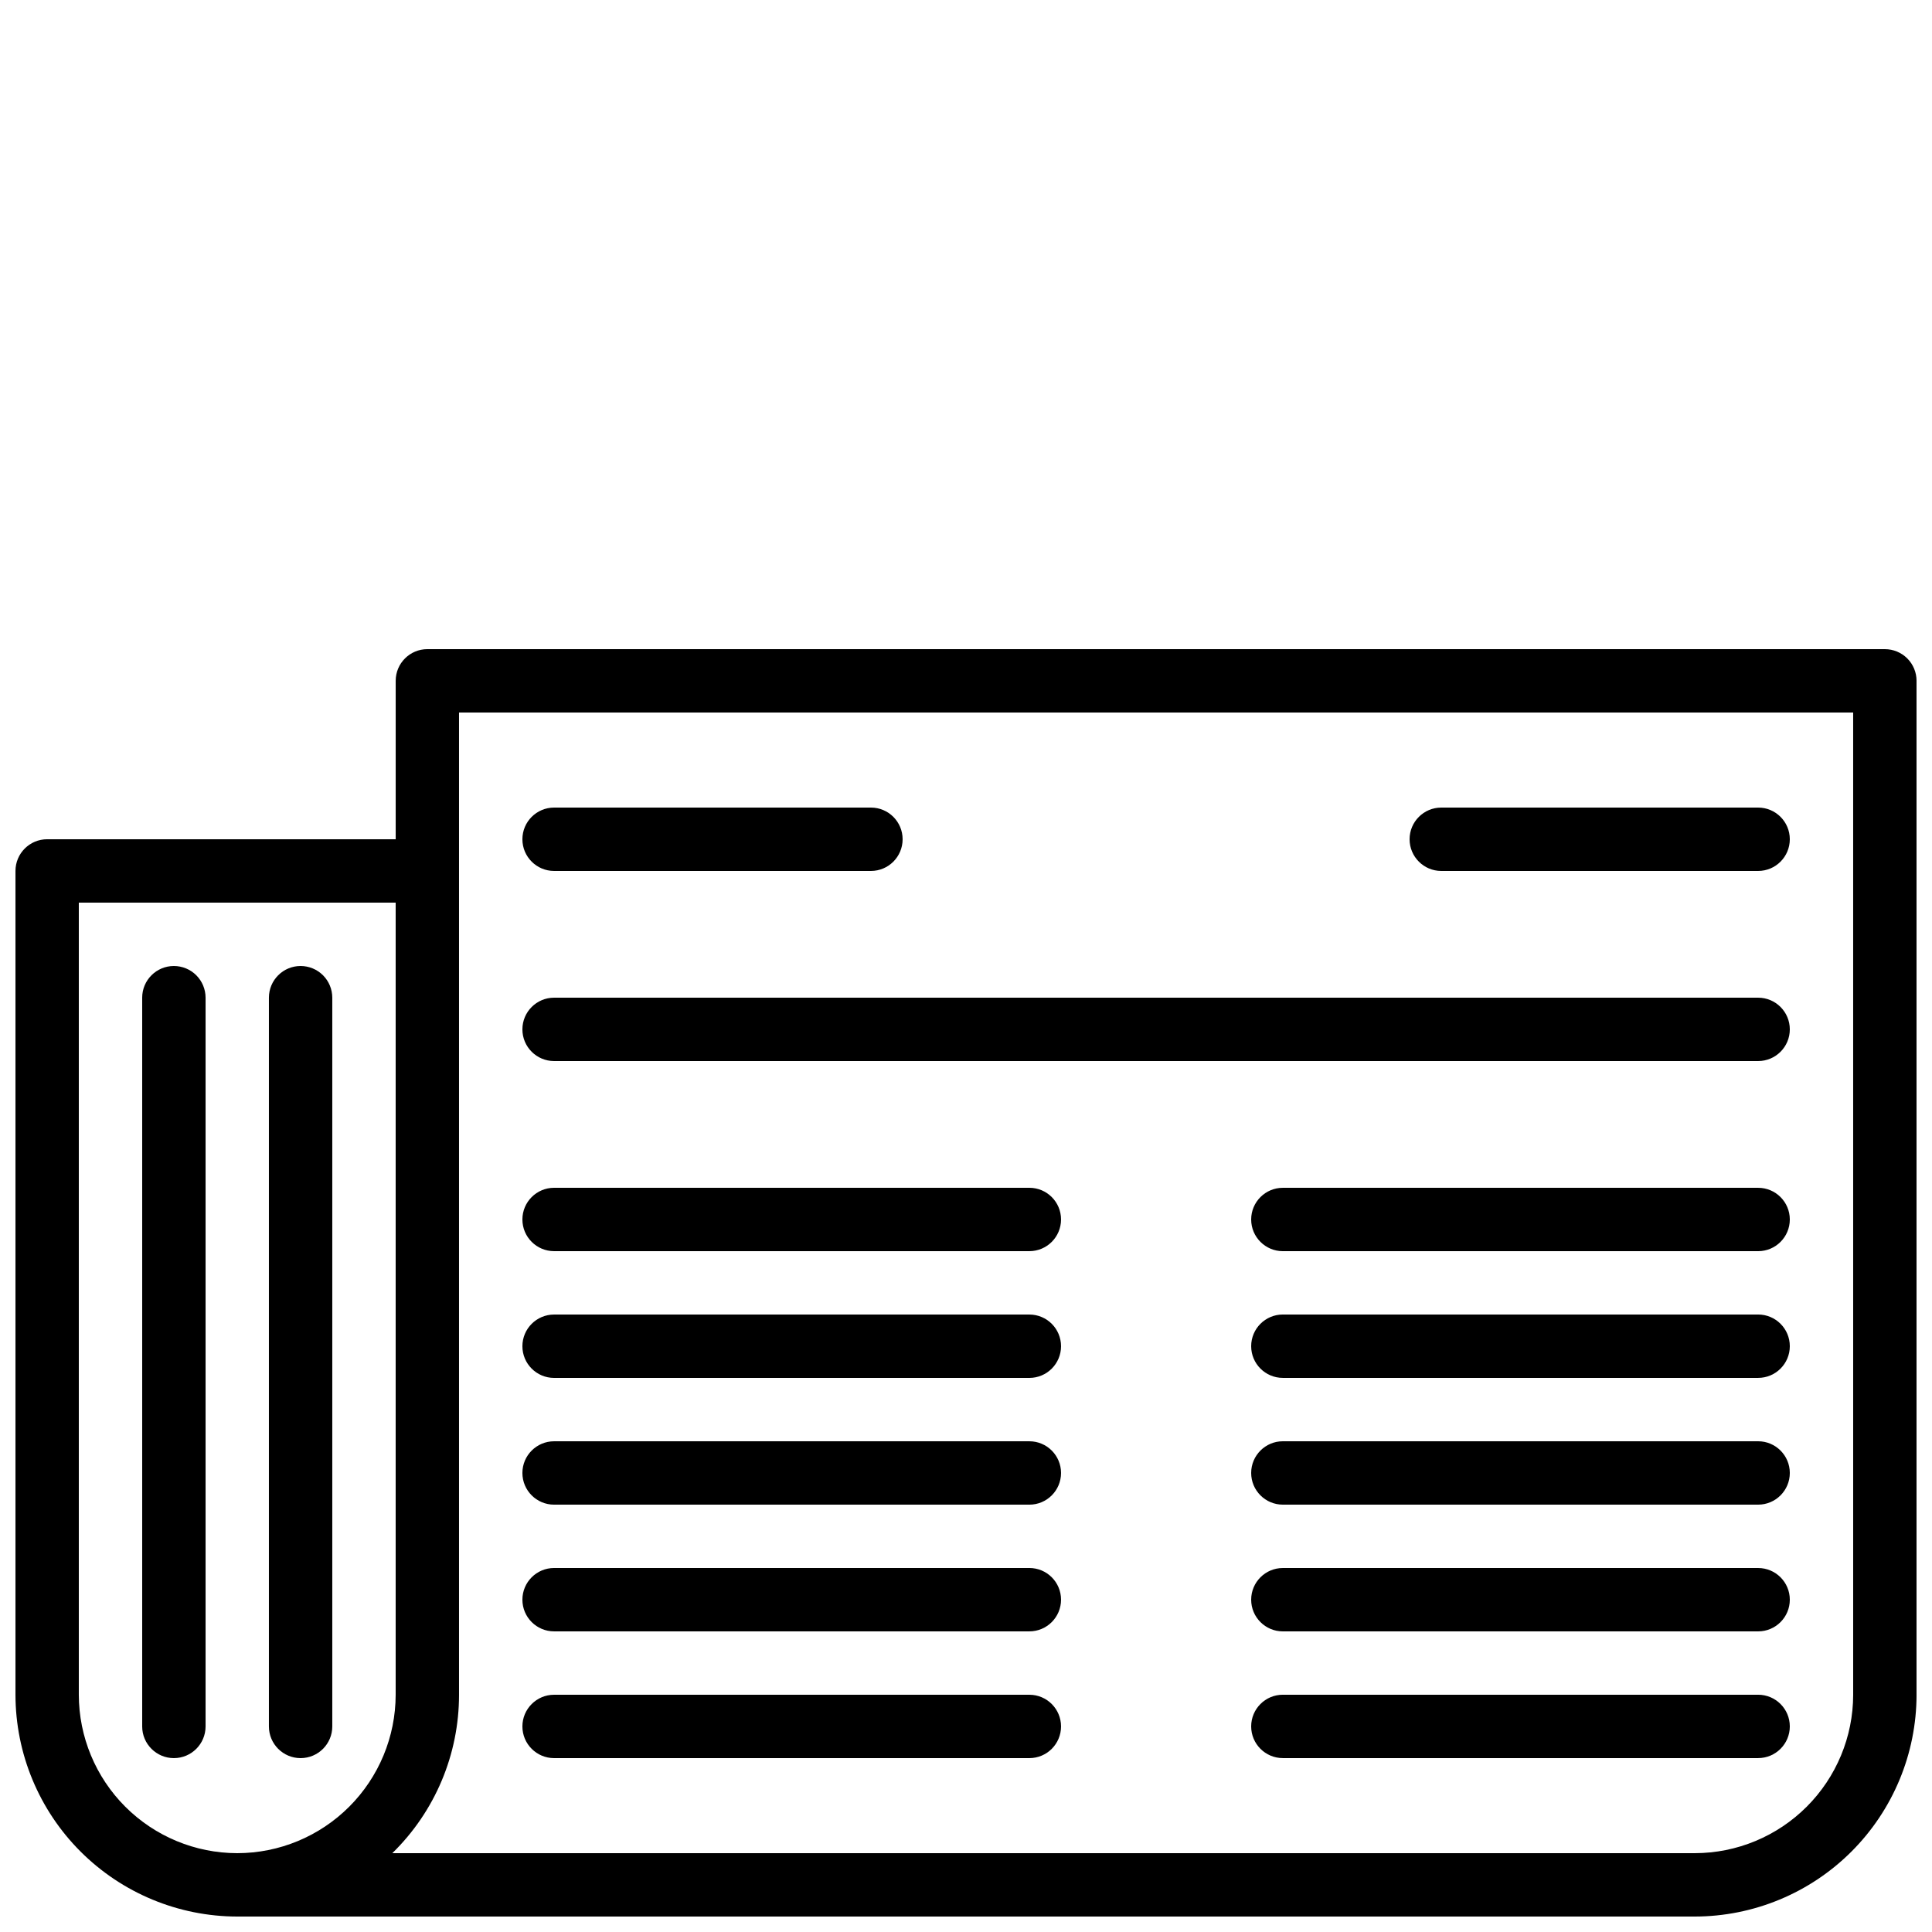 <?xml version="1.0" encoding="UTF-8"?>
<!-- Uploaded to: ICON Repo, www.iconrepo.com, Generator: ICON Repo Mixer Tools -->
<svg width="800px" height="800px" version="1.1" viewBox="144 144 512 512" xmlns="http://www.w3.org/2000/svg">
 <defs>
  <clipPath id="a">
   <path d="m148.09 316h503.81v335.9h-503.81z"/>
  </clipPath>
 </defs>
 <g clip-path="url(#a)">
  <path d="m643.51 316.03h-386.25c-4.641 0-8.398 3.758-8.398 8.395v41.984h-92.363c-4.641 0-8.398 3.762-8.398 8.398v218.32c0.02 15.582 6.215 30.523 17.234 41.543s25.961 17.219 41.543 17.234h386.25c15.582-0.016 30.523-6.215 41.543-17.234s17.219-25.961 17.234-41.543v-268.7c0-2.227-0.883-4.363-2.457-5.938-1.574-1.574-3.711-2.457-5.938-2.457zm-436.64 319.08c-11.129-0.012-21.801-4.441-29.672-12.312-7.871-7.871-12.297-18.539-12.312-29.672v-209.92h83.969v209.92c-0.012 11.133-4.441 21.801-12.312 29.672-7.871 7.871-18.539 12.301-29.672 12.312zm428.24-41.984c-0.012 11.133-4.441 21.801-12.312 29.672s-18.539 12.301-29.672 12.312h-345.16c11.312-11.039 17.691-26.18 17.68-41.984v-260.3h369.46z"/>
 </g>
 <path d="m190.08 400c-4.637 0-8.398 3.758-8.398 8.395v193.13c0 4.637 3.762 8.395 8.398 8.395s8.398-3.758 8.398-8.395v-193.13c0-2.227-0.887-4.363-2.461-5.938s-3.711-2.457-5.938-2.457z"/>
 <path d="m223.66 400c-4.637 0-8.395 3.758-8.395 8.395v193.13c0 4.637 3.758 8.395 8.395 8.395 4.637 0 8.398-3.758 8.398-8.395v-193.13c0-2.227-0.887-4.363-2.461-5.938-1.574-1.574-3.711-2.457-5.938-2.457z"/>
 <path d="m525.95 374.81h83.969c4.637 0 8.398-3.762 8.398-8.398 0-4.637-3.762-8.395-8.398-8.395h-83.969c-4.637 0-8.395 3.758-8.395 8.395 0 4.637 3.758 8.398 8.395 8.398z"/>
 <path d="m609.92 458.78h-125.95c-4.637 0-8.395 3.758-8.395 8.395 0 4.641 3.758 8.398 8.395 8.398h125.95c4.637 0 8.398-3.758 8.398-8.398 0-4.637-3.762-8.395-8.398-8.395z"/>
 <path d="m609.92 492.36h-125.95c-4.637 0-8.395 3.758-8.395 8.398 0 4.637 3.758 8.395 8.395 8.395h125.95c4.637 0 8.398-3.758 8.398-8.395 0-4.641-3.762-8.398-8.398-8.398z"/>
 <path d="m609.92 525.95h-125.95c-4.637 0-8.395 3.762-8.395 8.398 0 4.637 3.758 8.398 8.395 8.398h125.95c4.637 0 8.398-3.762 8.398-8.398 0-4.637-3.762-8.398-8.398-8.398z"/>
 <path d="m609.92 559.54h-125.95c-4.637 0-8.395 3.758-8.395 8.395 0 4.641 3.758 8.398 8.395 8.398h125.95c4.637 0 8.398-3.758 8.398-8.398 0-4.637-3.762-8.395-8.398-8.395z"/>
 <path d="m609.92 593.12h-125.95c-4.637 0-8.395 3.762-8.395 8.398 0 4.637 3.758 8.395 8.395 8.395h125.95c4.637 0 8.398-3.758 8.398-8.395 0-4.637-3.762-8.398-8.398-8.398z"/>
 <path d="m290.84 374.81h83.969c4.637 0 8.395-3.762 8.395-8.398 0-4.637-3.758-8.395-8.395-8.395h-83.969c-4.637 0-8.398 3.758-8.398 8.395 0 4.637 3.762 8.398 8.398 8.398z"/>
 <path d="m290.84 475.57h125.95c4.637 0 8.395-3.758 8.395-8.398 0-4.637-3.758-8.395-8.395-8.395h-125.95c-4.637 0-8.398 3.758-8.398 8.395 0 4.641 3.762 8.398 8.398 8.398z"/>
 <path d="m290.84 509.16h125.95c4.637 0 8.395-3.758 8.395-8.395 0-4.641-3.758-8.398-8.395-8.398h-125.95c-4.637 0-8.398 3.758-8.398 8.398 0 4.637 3.762 8.395 8.398 8.395z"/>
 <path d="m290.84 542.75h125.95c4.637 0 8.395-3.762 8.395-8.398 0-4.637-3.758-8.398-8.395-8.398h-125.95c-4.637 0-8.398 3.762-8.398 8.398 0 4.637 3.762 8.398 8.398 8.398z"/>
 <path d="m290.84 576.33h125.95c4.637 0 8.395-3.758 8.395-8.398 0-4.637-3.758-8.395-8.395-8.395h-125.95c-4.637 0-8.398 3.758-8.398 8.395 0 4.641 3.762 8.398 8.398 8.398z"/>
 <path d="m290.84 609.92h125.95c4.637 0 8.395-3.758 8.395-8.395 0-4.637-3.758-8.398-8.395-8.398h-125.95c-4.637 0-8.398 3.762-8.398 8.398 0 4.637 3.762 8.395 8.398 8.395z"/>
 <path d="m290.84 425.19h319.08c4.637 0 8.398-3.758 8.398-8.395s-3.762-8.398-8.398-8.398h-319.08c-4.637 0-8.398 3.762-8.398 8.398s3.762 8.395 8.398 8.395z"/>
</svg>